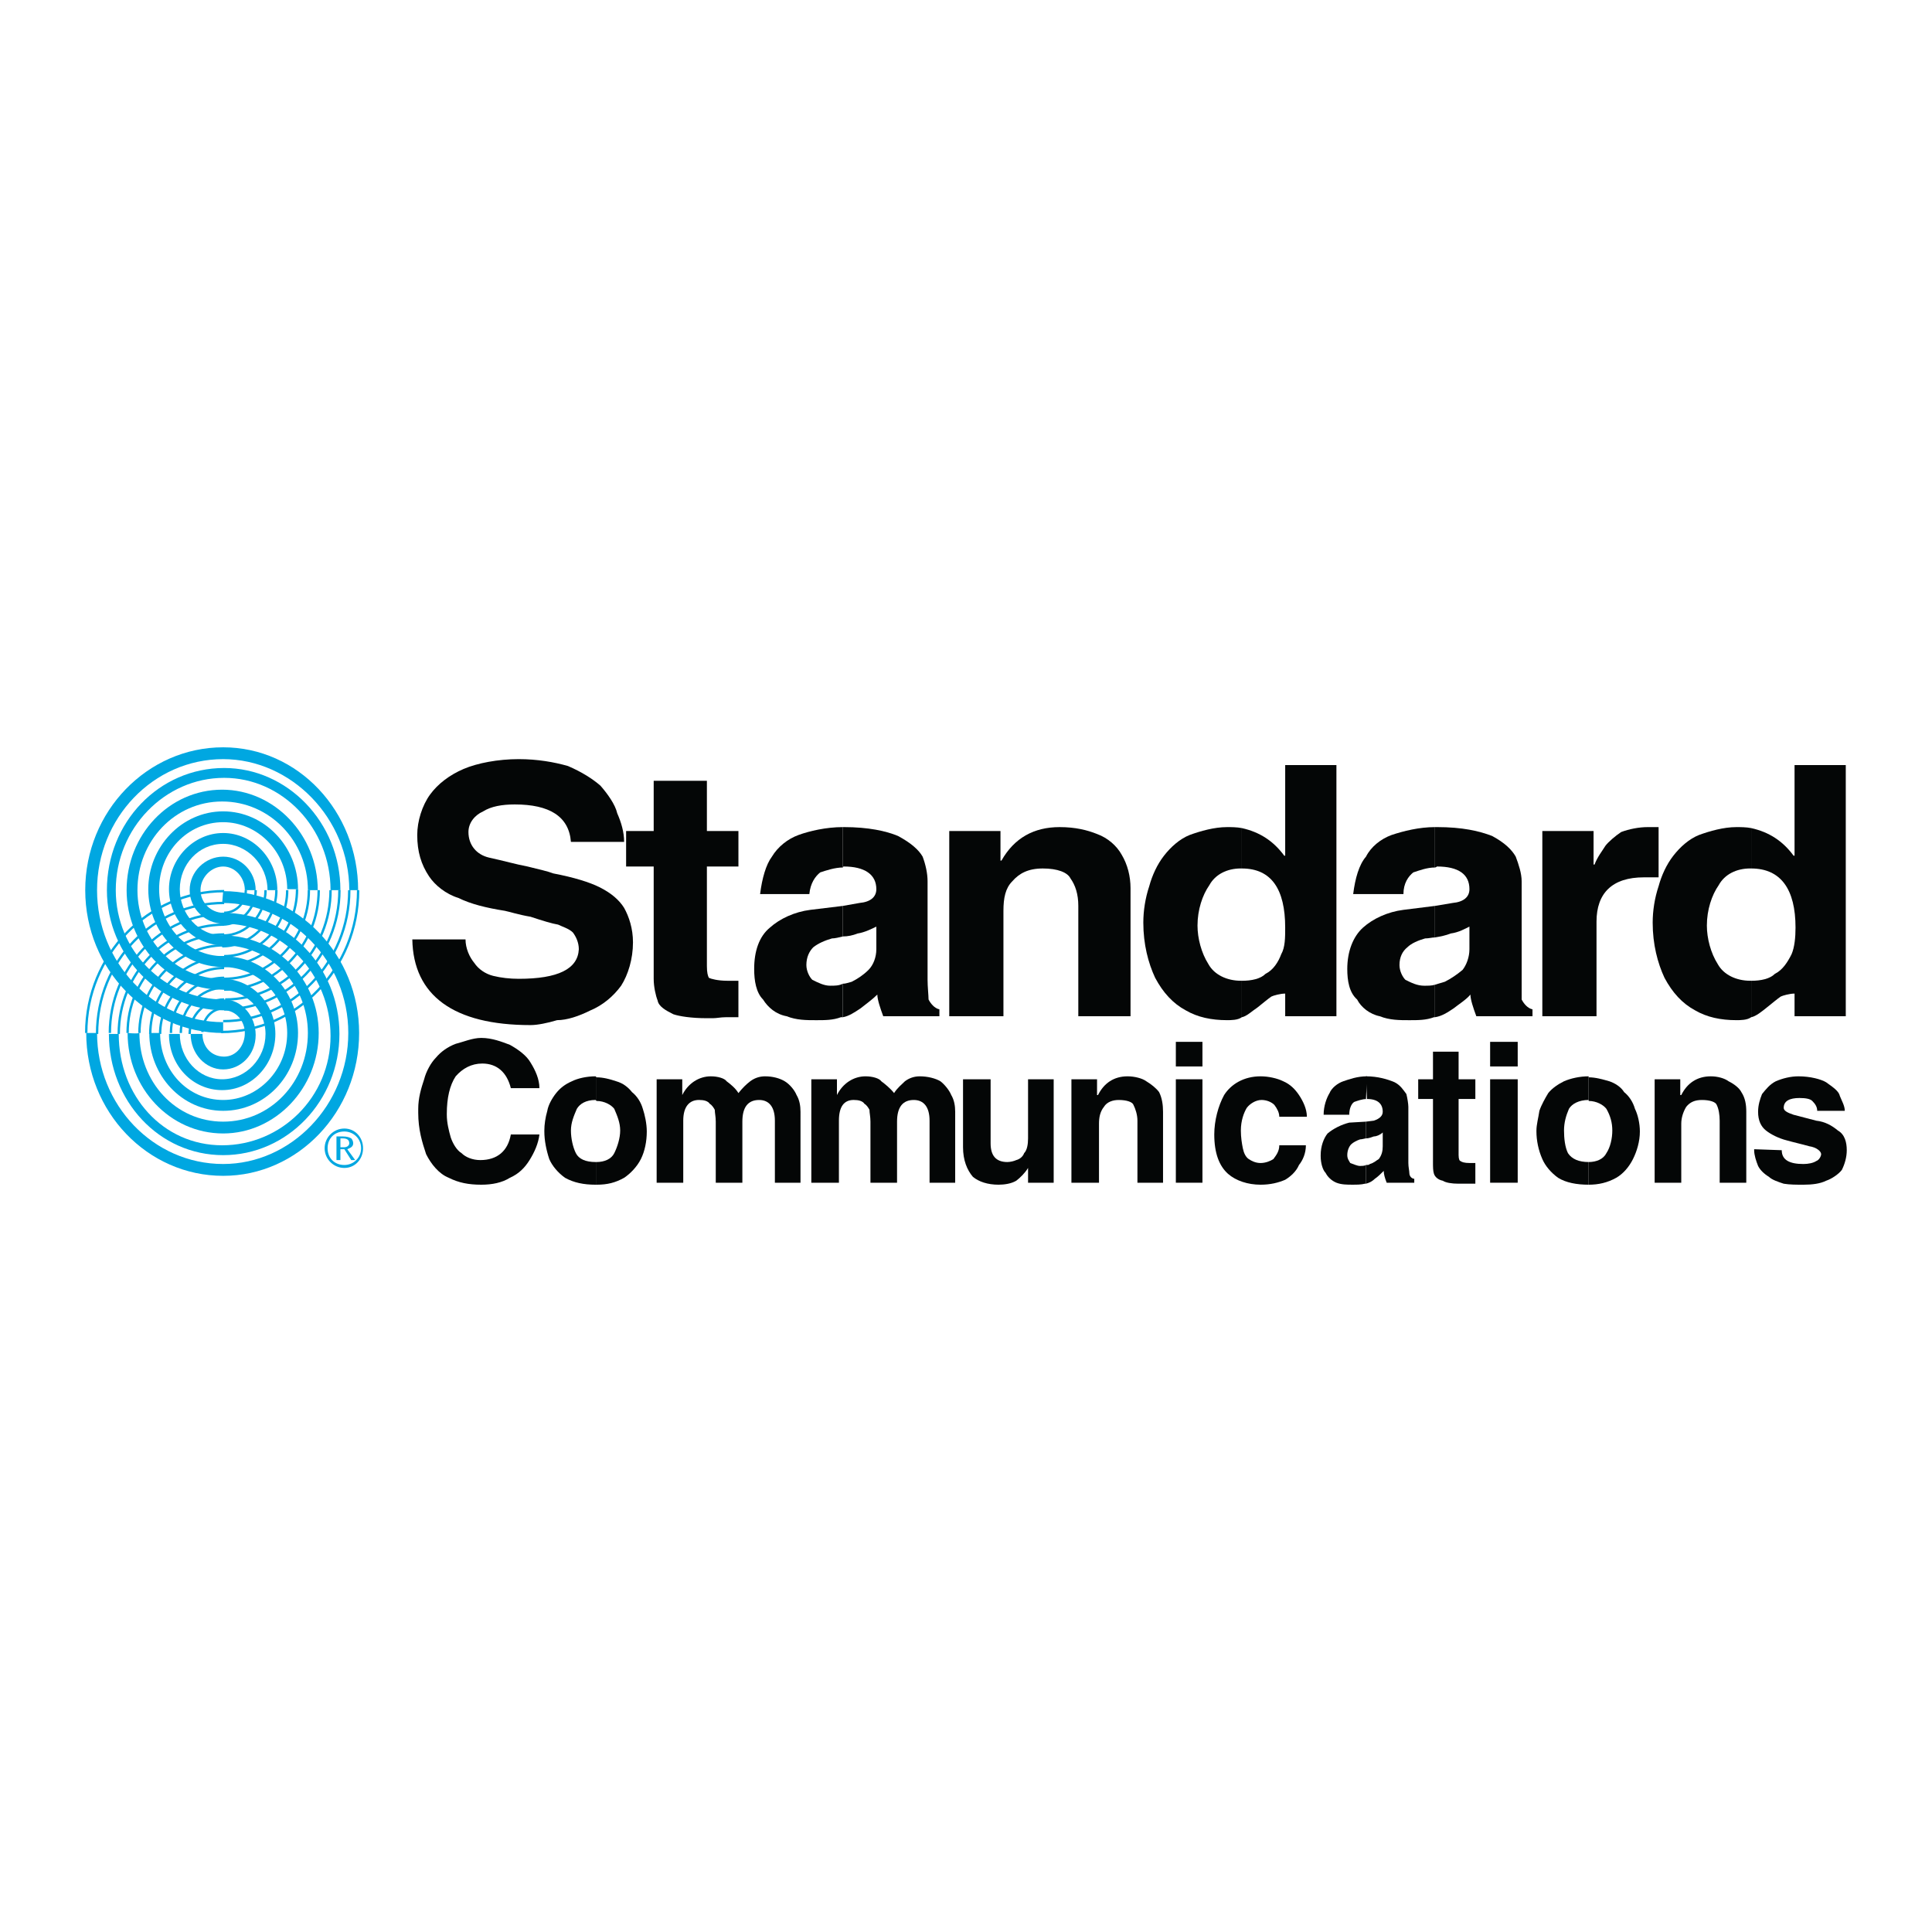 <?xml version="1.0" encoding="utf-8"?>
<!-- Generator: Adobe Illustrator 13.0.0, SVG Export Plug-In . SVG Version: 6.00 Build 14948)  -->
<!DOCTYPE svg PUBLIC "-//W3C//DTD SVG 1.0//EN" "http://www.w3.org/TR/2001/REC-SVG-20010904/DTD/svg10.dtd">
<svg version="1.0" id="Layer_1" xmlns="http://www.w3.org/2000/svg" xmlns:xlink="http://www.w3.org/1999/xlink" x="0px" y="0px"
	 width="192.756px" height="192.756px" viewBox="0 0 192.756 192.756" enable-background="new 0 0 192.756 192.756"
	 xml:space="preserve">
<g>
	<polygon fill-rule="evenodd" clip-rule="evenodd" fill="#FFFFFF" points="0,0 192.756,0 192.756,192.756 0,192.756 0,0 	"/>
	<path fill-rule="evenodd" clip-rule="evenodd" fill="#00A7E1" d="M33.569,113.381h0.589c0.492,0,0.688,0.098,0.885,0.195
		c0.099,0.1,0.197,0.295,0.197,0.492c0,0.393-0.393,0.492-0.59,0.59l0.786,1.082h-0.393l-0.688-1.082h-0.393v1.082h-0.393V113.381
		L33.569,113.381z M33.962,114.461h0.393c0.295,0,0.492-0.195,0.492-0.393c0-0.393-0.295-0.492-0.688-0.492h-0.196V114.461
		L33.962,114.461z M34.355,112.594c1.081,0,1.868,0.885,1.868,1.967c0,1.08-0.787,1.965-1.868,1.965s-1.966-0.885-1.966-1.965
		C32.389,113.479,33.274,112.594,34.355,112.594L34.355,112.594L34.355,112.594z M34.355,112.889c-0.983,0-1.671,0.688-1.671,1.672
		c0,0.982,0.688,1.67,1.671,1.67c0.885,0,1.671-0.688,1.671-1.67C36.026,113.576,35.24,112.889,34.355,112.889L34.355,112.889
		L34.355,112.889z"/>
	<path fill-rule="evenodd" clip-rule="evenodd" fill="#00A7E1" d="M32.979,88.81h0.983c0-6.781-5.308-12.187-11.599-12.187
		c-6.487,0-11.697,5.406-11.697,12.187c0,6.585,5.308,11.991,11.697,11.991c1.18,0,2.064,1.08,2.064,2.26
		c0,1.277-0.884,2.359-2.064,2.359c-1.278,0-2.163-0.982-2.163-2.262c0,0-1.278,0-1.179,0c0,1.967,1.474,3.539,3.244,3.539
		c1.769,0,3.244-1.475,3.244-3.439c0-1.867-1.376-3.539-3.146-3.539c-5.897,0-10.812-4.815-10.812-10.909
		c0-6.191,4.915-11.204,10.812-11.204C28.163,77.606,32.979,82.619,32.979,88.81L32.979,88.81z"/>
	<path fill-rule="evenodd" clip-rule="evenodd" fill="#00A7E1" d="M31.701,88.81h-0.983c0-4.914-3.833-8.845-8.552-8.845
		c-4.718,0-8.453,3.931-8.453,8.845c0,4.816,3.735,8.846,8.453,8.846c2.949,0,5.308,2.457,5.308,5.502
		c0,3.049-2.359,5.604-5.308,5.604c-2.949,0-5.308-2.457-5.308-5.604h1.082c0,2.459,1.867,4.521,4.226,4.521
		c2.359,0,4.325-2.062,4.325-4.521c0-2.455-2.064-4.422-4.423-4.422c-5.209,0-9.436-4.521-9.436-9.926
		c0-5.503,4.227-10.024,9.534-10.024C27.376,78.786,31.701,83.307,31.701,88.81L31.701,88.81z"/>
	<path fill-rule="evenodd" clip-rule="evenodd" fill="#00A7E1" d="M29.735,88.712h-1.081c0-3.735-2.949-6.683-6.389-6.683
		c-3.539,0-6.389,2.948-6.389,6.683c0,3.637,2.851,6.683,6.389,6.683c4.128,0,7.47,3.439,7.47,7.666c0,4.324-3.342,7.766-7.47,7.766
		s-7.372-3.539-7.372-7.766c0.197,0,1.081,0,1.081,0c0,3.734,2.752,6.684,6.291,6.684c3.44,0,6.389-2.949,6.389-6.684
		c0-3.637-2.949-6.584-6.389-6.584c-4.128,0-7.471-3.439-7.471-7.764c0-4.226,3.342-7.764,7.471-7.764S29.735,84.486,29.735,88.712
		L29.735,88.712z"/>
	<path fill-rule="evenodd" clip-rule="evenodd" fill="#00A7E1" d="M26.688,88.81h0.982c0-3.145-2.457-5.7-5.406-5.7
		s-5.406,2.555-5.406,5.602c0,3.046,2.458,5.602,5.406,5.602c4.718,0,8.453,3.932,8.453,8.747c0,4.914-3.735,8.846-8.453,8.846
		c-4.718,0-8.355-3.932-8.355-8.846c-0.295,0.098-1.179,0-1.179,0c0,5.504,4.226,10.025,9.534,10.025
		c5.209,0,9.534-4.521,9.534-10.025c0-5.404-4.325-9.729-9.534-9.729c-2.458,0-4.325-2.162-4.325-4.619s1.867-4.521,4.325-4.521
		C24.624,84.191,26.688,86.255,26.688,88.81L26.688,88.81z"/>
	<path fill-rule="evenodd" clip-rule="evenodd" fill="#00A7E1" d="M24.427,88.81h1.082c0-1.867-1.475-3.342-3.244-3.342
		c-1.77,0-3.342,1.475-3.342,3.342s1.573,3.342,3.342,3.342c5.897,0,10.714,5.012,10.714,11.204c0,6.094-4.915,10.91-10.812,10.91
		c-5.897,0-10.32-4.914-10.32-11.107c0,0-0.688,0-0.983,0c0,6.684,5.013,12.09,11.402,12.09s11.599-5.406,11.599-12.09
		c0-6.682-5.209-12.088-11.599-12.088c-1.18,0-2.261-0.982-2.261-2.26c0-1.277,1.081-2.358,2.261-2.358
		C23.444,86.452,24.427,87.533,24.427,88.81L24.427,88.81z"/>
	<path fill-rule="evenodd" clip-rule="evenodd" fill="#00A7E1" d="M35.731,88.81c0-7.862-5.996-14.251-13.466-14.251
		c-7.568,0-13.761,6.389-13.761,14.251c0,7.863,6.193,14.25,13.761,14.25v-1.08c-6.979,0-12.582-5.996-12.582-13.17
		c0-7.174,5.603-13.071,12.582-13.071c6.782,0,12.582,5.897,12.582,13.071H35.731L35.731,88.81z"/>
	<path fill-rule="evenodd" clip-rule="evenodd" fill="#00A7E1" d="M22.167,90.088l0.099-1.179c7.47,0,13.564,6.388,13.564,14.152
		c0,7.863-6.094,14.252-13.564,14.252c-7.568,0-13.663-6.389-13.663-14.252c0,0-0.099,0,1.081,0c0,7.176,5.603,13.072,12.582,13.072
		c6.782,0,12.483-5.896,12.483-13.072C34.748,95.886,29.047,90.088,22.167,90.088L22.167,90.088z"/>
	<path fill="none" stroke="#00A7E1" stroke-width="0.237" stroke-miterlimit="2.613" d="M35.731,88.81
		c0,7.764-6.094,14.153-13.663,14.153 M34.847,88.81c0,7.175-5.701,13.071-12.582,13.071 M34.847,88.81
		c0,7.175-5.701,13.071-12.582,13.071 M33.864,88.81c0,6.585-5.209,11.893-11.5,11.893 M33.864,88.81
		c0,6.585-5.209,11.893-11.5,11.893 M32.979,88.81c0,5.996-4.718,10.909-10.518,10.909 M32.979,88.81
		c0,5.996-4.718,10.909-10.518,10.909 M31.799,88.81c0,5.405-4.227,9.926-9.436,9.926 M31.799,88.81
		c0,5.405-4.227,9.926-9.436,9.926 M30.816,88.81c0,4.914-3.833,8.846-8.453,8.846 M30.816,88.81c0,4.914-3.833,8.846-8.453,8.846
		 M29.637,88.712c0,4.325-3.342,7.666-7.471,7.666 M29.637,88.712c0,4.325-3.342,7.666-7.471,7.666 M28.654,88.81
		c0,3.636-2.851,6.585-6.291,6.585 M28.654,88.81c0,3.636-2.851,6.585-6.291,6.585 M27.573,88.81c0,3.047-2.457,5.602-5.406,5.602
		 M27.573,88.81c0,3.047-2.457,5.602-5.406,5.602 M26.492,88.81c0,2.457-1.868,4.521-4.227,4.521 M26.492,88.81
		c0,2.457-1.868,4.521-4.227,4.521 M25.509,88.81c0,1.867-1.475,3.44-3.342,3.44 M25.509,88.81c0,1.867-1.475,3.44-3.342,3.44
		 M24.526,88.81c0,1.278-0.983,2.26-2.163,2.26 M24.526,88.81c0,1.278-0.983,2.26-2.163,2.26 M8.603,103.061
		c0-7.764,6.192-14.152,13.761-14.152 M8.603,103.061c0-7.764,6.192-14.152,13.761-14.152 M9.684,103.158
		c0-7.272,5.603-13.07,12.68-13.07 M9.684,103.158c0-7.272,5.603-13.07,12.68-13.07 M10.961,103.061
		c0-6.486,5.111-11.892,11.402-11.892 M10.961,103.061c0-6.486,5.111-11.892,11.402-11.892 M11.846,103.158
		c0-5.994,4.718-10.908,10.517-10.908 M11.846,103.158c0-5.994,4.718-10.908,10.517-10.908 M12.731,103.061
		c0-5.404,4.325-9.828,9.632-9.828 M12.731,103.061c0-5.404,4.325-9.828,9.632-9.828 M13.91,103.061
		c0-4.717,3.833-8.747,8.453-8.747 M13.91,103.061c0-4.717,3.833-8.747,8.453-8.747 M14.991,103.158
		c0-4.225,3.342-7.665,7.372-7.665 M14.991,103.158c0-4.225,3.342-7.665,7.372-7.665 M15.974,103.158
		c0-3.537,2.949-6.584,6.389-6.584 M15.974,103.158c0-3.537,2.949-6.584,6.389-6.584 M17.056,103.061
		c0-3.047,2.359-5.504,5.308-5.504 M17.056,103.061c0-3.047,2.359-5.504,5.308-5.504 M18.038,103.061c0-2.457,1.966-4.52,4.325-4.52
		 M18.038,103.061c0-2.457,1.966-4.52,4.325-4.52 M18.923,103.158c0-1.865,1.573-3.439,3.44-3.439 M18.923,103.158
		c0-1.865,1.573-3.439,3.44-3.439 M20.201,102.963c0-1.277,0.885-2.359,2.163-2.359 M20.201,102.963
		c0-1.277,0.885-2.359,2.163-2.359"/>
	<path fill-rule="evenodd" clip-rule="evenodd" fill="#040606" d="M41.137,93.724h5.308c0,0.885,0.393,1.77,0.885,2.359
		c0.393,0.59,1.081,1.081,1.867,1.278c0.786,0.195,1.671,0.295,2.556,0.295c3.932,0,5.897-0.983,5.996-2.949
		c0-0.688-0.295-1.277-0.59-1.67c-0.394-0.394-1.082-0.59-1.475-0.787c-0.59-0.098-1.573-0.393-2.752-0.786
		c-1.18-0.197-2.064-0.491-2.556-0.59c-1.868-0.295-3.44-0.688-4.62-1.277c-1.278-0.393-2.359-1.278-2.949-2.163
		c-0.786-1.179-1.179-2.457-1.179-4.127c0-1.376,0.491-2.949,1.278-4.03c0.786-1.081,1.966-1.966,3.342-2.555
		c1.376-0.59,3.44-0.983,5.504-0.983c1.868,0,3.539,0.295,4.915,0.688c1.375,0.59,2.457,1.278,3.243,1.965
		c0.688,0.787,1.475,1.868,1.671,2.752c0.393,0.885,0.688,1.868,0.688,2.851h-5.308c-0.197-2.556-2.163-3.735-5.603-3.735
		c-1.278,0-2.359,0.196-3.146,0.688c-0.884,0.393-1.475,1.179-1.475,2.064c0,1.277,0.787,2.26,2.064,2.555
		c1.376,0.295,2.752,0.688,3.833,0.885c1.18,0.294,2.064,0.491,2.556,0.688c2.064,0.393,3.637,0.884,4.62,1.376
		c1.18,0.589,1.966,1.277,2.458,2.063c0.491,0.885,0.884,2.064,0.884,3.44c0,1.671-0.491,3.243-1.18,4.325
		c-0.786,1.08-1.867,1.965-3.047,2.457c-1.179,0.59-2.359,0.982-3.342,0.982c-0.983,0.295-1.966,0.492-2.654,0.492
		C45.266,102.275,41.236,99.326,41.137,93.724L41.137,93.724z"/>
	<path fill-rule="evenodd" clip-rule="evenodd" fill="#040606" d="M65.219,97.656V86.452h-2.752v-3.539h2.752v-5.012h5.308v5.012
		h3.146v3.539h-3.146v9.926c0,0.688,0.098,0.983,0.197,1.179c0.196,0.1,0.884,0.295,1.867,0.295c0.099,0,0.295,0,0.59,0
		c0.098,0,0.393,0,0.491,0v3.637c-0.295,0-0.688,0-1.278,0c-0.491,0-0.885,0.098-1.278,0.098h-0.59
		c-1.573,0-2.752-0.195-3.342-0.393c-0.787-0.393-1.475-0.785-1.573-1.375C65.416,99.326,65.219,98.441,65.219,97.656L65.219,97.656
		z"/>
	<path fill-rule="evenodd" clip-rule="evenodd" fill="#040606" d="M84.091,98.146v3.342c0.59-0.098,1.18-0.49,1.77-0.885
		c0.491-0.393,1.179-0.885,1.671-1.375c0,0.49,0.295,1.375,0.589,2.162h5.603v-0.688c-0.491-0.1-0.885-0.59-1.082-0.984
		c0-0.393-0.098-1.277-0.098-1.965v-9.829c0-0.786-0.197-1.67-0.492-2.457c-0.393-0.688-1.18-1.376-2.458-2.063
		c-1.179-0.492-2.949-0.885-5.406-0.885c-0.098,0-0.098,0-0.098,0v4.03c0,0,0-0.098,0.098-0.098c2.064,0,3.244,0.786,3.244,2.26
		c0,0.786-0.589,1.277-1.671,1.376l-1.671,0.295v3.047c0.492,0,0.983-0.099,1.475-0.295c0.688-0.098,1.474-0.491,1.867-0.688v2.261
		c0,0.787-0.294,1.572-0.786,2.064c-0.492,0.491-1.081,0.885-1.671,1.18C84.583,98.049,84.386,98.146,84.091,98.146L84.091,98.146z"
		/>
	<path fill-rule="evenodd" clip-rule="evenodd" fill="#040606" d="M84.091,86.55v-4.03c-1.671,0-3.342,0.393-4.423,0.787
		c-1.081,0.393-2.064,1.179-2.654,2.162c-0.59,0.787-0.983,2.163-1.179,3.735h4.915c0.098-1.082,0.589-1.77,1.081-2.163
		C82.42,86.845,83.305,86.55,84.091,86.55L84.091,86.55z"/>
	<path fill-rule="evenodd" clip-rule="evenodd" fill="#040606" d="M84.091,93.43v-3.047l-3.244,0.393
		c-1.573,0.197-3.047,0.885-4.03,1.769c-1.082,0.885-1.573,2.359-1.573,4.128c0,1.179,0.196,2.358,0.884,3.046
		c0.492,0.787,1.278,1.475,2.359,1.672c0.983,0.393,1.966,0.393,2.949,0.393c0.885,0,1.671,0,2.458-0.295c0.098,0,0.196,0,0.196,0
		v-3.342c-0.393,0.197-0.787,0.197-1.278,0.197c-0.59,0-1.179-0.295-1.769-0.59c-0.295-0.295-0.59-0.884-0.59-1.475
		c0-0.786,0.295-1.375,0.688-1.769c0.492-0.393,1.18-0.688,1.868-0.884C83.305,93.626,83.698,93.528,84.091,93.43L84.091,93.43z"/>
	<path fill-rule="evenodd" clip-rule="evenodd" fill="#040606" d="M94.707,101.391V82.913h5.111v2.949h0.098
		c1.278-2.261,3.244-3.342,5.8-3.342c1.573,0,2.752,0.295,3.735,0.688c1.081,0.393,1.966,1.18,2.457,2.064
		c0.59,0.983,0.885,2.162,0.885,3.341v12.777h-5.21V90.383c0-1.179-0.294-2.064-0.786-2.752c-0.295-0.59-1.277-0.983-2.752-0.983
		s-2.359,0.492-3.047,1.277c-0.688,0.688-0.885,1.671-0.885,2.949v10.517H94.707L94.707,101.391z"/>
	<path fill-rule="evenodd" clip-rule="evenodd" fill="#040606" d="M123.9,97.852v3.637c0.491-0.098,0.982-0.59,1.572-0.982
		c0.492-0.393,1.081-0.885,1.376-1.082c0.197-0.098,0.885-0.295,1.376-0.295v2.262h5.111V76.329h-5.111v9.042h-0.098
		c-1.081-1.475-2.458-2.359-4.227-2.752v4.029c2.948,0,4.324,2.064,4.324,5.897c0,0.983,0,1.965-0.393,2.653
		c-0.295,0.787-0.786,1.573-1.573,1.966C125.768,97.656,124.883,97.852,123.9,97.852L123.9,97.852z"/>
	<path fill-rule="evenodd" clip-rule="evenodd" fill="#040606" d="M123.9,86.648v-4.029c-0.492-0.099-1.082-0.099-1.475-0.099
		c-1.277,0-2.654,0.393-3.735,0.787c-0.982,0.393-1.867,1.179-2.556,2.064c-0.688,0.884-1.18,1.965-1.475,3.046
		c-0.393,1.18-0.59,2.457-0.59,3.636c0,2.162,0.492,4.03,1.18,5.503c0.786,1.475,1.77,2.557,3.048,3.244
		c1.179,0.688,2.555,0.982,4.128,0.982c0.393,0,1.081,0,1.475-0.295v-3.637h-0.099c-1.376,0-2.653-0.59-3.243-1.67
		c-0.688-1.081-1.082-2.555-1.082-3.833c0-1.573,0.491-3.047,1.18-4.03c0.59-1.081,1.77-1.671,3.146-1.671H123.9L123.9,86.648z"/>
	<path fill-rule="evenodd" clip-rule="evenodd" fill="#040606" d="M143.166,98.246v3.242c0.688-0.098,1.277-0.49,1.867-0.885
		c0.491-0.393,1.277-0.885,1.671-1.375c0,0.49,0.295,1.375,0.59,2.162h5.603v-0.688c-0.491-0.1-0.885-0.59-1.081-0.984
		c0-0.393,0-1.277,0-1.965v-9.829c0-0.786-0.295-1.67-0.59-2.457c-0.394-0.688-1.081-1.376-2.359-2.063
		c-1.277-0.492-2.948-0.885-5.504-0.885c0,0-0.099,0-0.196,0v4.03c0.098,0,0.196-0.098,0.196-0.098c2.162,0,3.243,0.786,3.243,2.26
		c0,0.786-0.59,1.277-1.671,1.376l-1.769,0.295v3.145c0.589-0.098,1.081-0.197,1.572-0.394c0.786-0.098,1.475-0.491,1.867-0.688
		v2.261c0,0.787-0.295,1.572-0.688,2.064c-0.59,0.491-1.18,0.885-1.77,1.18C143.854,98.049,143.46,98.146,143.166,98.246
		L143.166,98.246z"/>
	<path fill-rule="evenodd" clip-rule="evenodd" fill="#040606" d="M143.166,86.55v-4.03c-1.573,0-3.146,0.393-4.325,0.787
		c-1.081,0.393-2.064,1.179-2.556,2.162c-0.688,0.787-1.081,2.163-1.278,3.735h5.014c0-1.082,0.491-1.77,0.982-2.163
		C141.593,86.845,142.379,86.55,143.166,86.55L143.166,86.55z"/>
	<path fill-rule="evenodd" clip-rule="evenodd" fill="#040606" d="M143.166,93.528v-3.145l-3.146,0.393
		c-1.573,0.197-3.048,0.885-4.03,1.769c-0.983,0.885-1.572,2.359-1.572,4.128c0,1.179,0.196,2.358,0.982,3.046
		c0.394,0.787,1.277,1.475,2.261,1.672c0.982,0.393,1.966,0.393,2.948,0.393c0.885,0,1.672,0,2.458-0.295h0.099v-3.242
		c-0.295,0.098-0.688,0.098-1.082,0.098c-0.688,0-1.277-0.295-1.867-0.59c-0.295-0.295-0.59-0.884-0.59-1.475
		c0-0.786,0.295-1.375,0.786-1.769c0.394-0.393,1.081-0.688,1.77-0.884C142.575,93.626,142.871,93.528,143.166,93.528
		L143.166,93.528z"/>
	<path fill-rule="evenodd" clip-rule="evenodd" fill="#040606" d="M153.879,101.391V82.913h5.112v3.342h0.098
		c0.295-0.787,0.786-1.376,1.081-1.867c0.295-0.393,0.983-0.983,1.573-1.376c0.786-0.295,1.769-0.492,2.653-0.492
		c0.197,0,0.394,0,0.492,0c0.295,0,0.491,0,0.59,0v5.013c-0.295,0-0.885,0-1.475,0c-3.146,0-4.719,1.572-4.719,4.422v9.436H153.879
		L153.879,101.391z"/>
	<path fill-rule="evenodd" clip-rule="evenodd" fill="#040606" d="M174.718,97.852v3.637c0.491-0.098,1.081-0.59,1.572-0.982
		c0.492-0.393,1.081-0.885,1.376-1.082c0.197-0.098,0.885-0.295,1.377-0.295v2.262h5.11V76.329h-5.11v9.042h-0.099
		c-1.081-1.475-2.458-2.359-4.227-2.752v4.029c2.948,0,4.423,2.064,4.423,5.897c0,0.983-0.098,1.965-0.393,2.653
		c-0.394,0.787-0.885,1.573-1.671,1.966C176.585,97.656,175.7,97.852,174.718,97.852L174.718,97.852z"/>
	<path fill-rule="evenodd" clip-rule="evenodd" fill="#040606" d="M174.718,86.648v-4.029c-0.491-0.099-1.081-0.099-1.475-0.099
		c-1.278,0-2.654,0.393-3.735,0.787c-0.982,0.393-1.867,1.179-2.556,2.064c-0.688,0.884-1.179,1.965-1.474,3.046
		c-0.394,1.18-0.59,2.457-0.59,3.636c0,2.162,0.491,4.03,1.179,5.503c0.787,1.475,1.77,2.557,3.048,3.244
		c1.18,0.688,2.556,0.982,4.128,0.982c0.394,0,1.081,0,1.475-0.295v-3.637h-0.099c-1.376,0-2.654-0.59-3.243-1.67
		c-0.688-1.081-1.081-2.555-1.081-3.833c0-1.573,0.491-3.047,1.179-4.03c0.59-1.081,1.77-1.671,3.146-1.671H174.718L174.718,86.648z
		"/>
	<path fill-rule="evenodd" clip-rule="evenodd" fill="#040606" d="M41.727,110.629c0-1.082,0.295-2.064,0.59-2.949
		c0.197-0.785,0.688-1.67,1.179-2.162c0.492-0.59,1.18-1.08,1.966-1.375c0.787-0.197,1.671-0.59,2.556-0.59
		c1.082,0,2.064,0.393,2.851,0.688c0.885,0.492,1.671,1.082,2.064,1.77c0.491,0.785,0.885,1.67,0.885,2.555h-2.851
		c-0.393-1.572-1.376-2.457-2.851-2.457c-1.082,0-1.966,0.492-2.654,1.277c-0.589,0.885-0.884,2.162-0.884,3.734v0.1
		c0,0.785,0.196,1.572,0.393,2.26c0.197,0.59,0.59,1.277,1.081,1.572c0.394,0.395,1.082,0.689,1.868,0.689
		c1.671,0,2.752-0.885,3.047-2.557h2.851c-0.099,0.885-0.492,1.77-0.983,2.557c-0.491,0.785-1.081,1.375-1.966,1.768
		c-0.786,0.492-1.769,0.689-2.851,0.689c-1.278,0-2.26-0.197-3.244-0.689c-0.983-0.393-1.769-1.375-2.26-2.357
		c-0.394-1.18-0.787-2.457-0.787-4.129C41.727,111.021,41.727,110.826,41.727,110.629L41.727,110.629z"/>
	<path fill-rule="evenodd" clip-rule="evenodd" fill="#040606" d="M59.518,115.936v2.262c1.082,0,1.868-0.197,2.752-0.689
		c0.589-0.393,1.277-1.08,1.67-1.867c0.394-0.785,0.59-1.77,0.59-2.752c0-0.785-0.197-1.67-0.394-2.26
		c-0.197-0.688-0.59-1.277-1.081-1.67c-0.393-0.492-0.885-0.885-1.573-1.082c-0.59-0.197-1.278-0.393-1.966-0.393v2.357
		c0.786,0,1.475,0.395,1.77,0.787c0.294,0.688,0.59,1.375,0.59,2.162c0,0.785-0.295,1.67-0.59,2.26
		C60.993,115.641,60.304,115.936,59.518,115.936L59.518,115.936z"/>
	<path fill-rule="evenodd" clip-rule="evenodd" fill="#040606" d="M59.518,109.842v-2.357l-0.098-0.1
		c-0.885,0-1.77,0.197-2.359,0.492c-0.688,0.295-1.18,0.688-1.573,1.18c-0.393,0.49-0.786,1.18-0.884,1.77
		c-0.197,0.688-0.295,1.375-0.295,1.965v0.098c0,0.885,0.197,1.867,0.491,2.752c0.295,0.688,0.885,1.377,1.573,1.867
		c0.885,0.492,1.868,0.689,3.047,0.689h0.098v-2.262H59.42c-0.983,0-1.671-0.295-1.966-0.885s-0.492-1.475-0.492-2.26
		c0-0.787,0.295-1.475,0.59-2.162c0.295-0.492,0.885-0.885,1.868-0.885L59.518,109.842L59.518,109.842z"/>
	<path fill-rule="evenodd" clip-rule="evenodd" fill="#040606" d="M65.514,118v-10.32h2.555v1.572
		c0.59-1.178,1.671-1.867,2.851-1.867c0.688,0,1.376,0.197,1.573,0.492c0.393,0.295,0.885,0.688,1.18,1.18
		c0.393-0.492,0.786-0.885,1.179-1.18c0.394-0.295,0.885-0.492,1.475-0.492c0.787,0,1.475,0.197,1.966,0.492
		c0.492,0.295,0.983,0.885,1.18,1.375c0.295,0.492,0.393,1.082,0.393,1.672V118h-2.556v-6.191c0-1.377-0.589-2.064-1.573-2.064
		c-1.081,0-1.671,0.688-1.671,2.162V118h-2.654v-6.094c0-0.49-0.098-0.885-0.098-1.18c-0.099-0.195-0.295-0.49-0.492-0.59
		c-0.197-0.295-0.59-0.393-1.081-0.393c-0.983,0-1.573,0.688-1.573,2.064V118H65.514L65.514,118z"/>
	<path fill-rule="evenodd" clip-rule="evenodd" fill="#040606" d="M80.946,118v-10.32h2.556v1.572
		c0.59-1.178,1.671-1.867,2.851-1.867c0.688,0,1.376,0.197,1.573,0.492c0.393,0.295,0.885,0.688,1.278,1.18
		c0.295-0.492,0.786-0.885,1.081-1.18c0.393-0.295,0.885-0.492,1.475-0.492c0.787,0,1.573,0.197,2.064,0.492
		c0.393,0.295,0.885,0.885,1.082,1.375c0.295,0.492,0.393,1.082,0.393,1.672V118h-2.556v-6.191c0-1.377-0.59-2.064-1.573-2.064
		c-1.081,0-1.671,0.688-1.671,2.162V118h-2.654v-6.094c0-0.49-0.099-0.885-0.099-1.18c-0.098-0.195-0.294-0.49-0.491-0.59
		c-0.197-0.295-0.59-0.393-1.081-0.393c-0.983,0-1.475,0.688-1.475,2.064V118H80.946L80.946,118z"/>
	<path fill-rule="evenodd" clip-rule="evenodd" fill="#040606" d="M105.126,107.68V118h-2.556v-1.475
		c-0.295,0.492-0.786,0.982-1.18,1.277c-0.491,0.295-1.18,0.395-1.769,0.395c-1.081,0-1.966-0.295-2.556-0.787
		c-0.589-0.688-0.983-1.67-0.983-2.949v-6.781h2.752v6.389c0,1.18,0.492,1.867,1.672,1.867c0.294,0,0.688-0.098,0.884-0.195
		c0.394-0.1,0.688-0.395,0.787-0.689c0.295-0.295,0.393-0.885,0.393-1.475v-5.896H105.126L105.126,107.68z"/>
	<path fill-rule="evenodd" clip-rule="evenodd" fill="#040606" d="M106.896,118v-10.32h2.556v1.572h0.098
		c0.59-1.178,1.573-1.867,2.949-1.867c0.688,0,1.475,0.197,1.867,0.492c0.492,0.295,0.983,0.688,1.278,1.082
		c0.295,0.588,0.393,1.277,0.393,1.965V118h-2.555v-6.191c0-0.59-0.197-1.18-0.394-1.572c-0.099-0.295-0.688-0.492-1.475-0.492
		c-0.59,0-1.18,0.197-1.475,0.688c-0.393,0.492-0.491,1.082-0.491,1.672V118H106.896L106.896,118z"/>
	<polygon fill-rule="evenodd" clip-rule="evenodd" fill="#040606" points="117.314,107.68 119.968,107.68 119.968,118 117.314,118 
		117.314,107.68 	"/>
	<polygon fill-rule="evenodd" clip-rule="evenodd" fill="#040606" points="117.314,103.945 119.968,103.945 119.968,106.402 
		117.314,106.402 117.314,103.945 	"/>
	<path fill-rule="evenodd" clip-rule="evenodd" fill="#040606" d="M121.148,113.184c0-1.375,0.393-2.85,0.982-3.932
		c0.688-1.08,1.966-1.867,3.637-1.867c0.786,0,1.671,0.197,2.261,0.492c0.688,0.295,1.18,0.787,1.573,1.375
		c0.393,0.59,0.786,1.377,0.786,2.164h-2.753c0-0.395-0.196-0.787-0.491-1.18c-0.295-0.295-0.786-0.492-1.277-0.492
		c-0.59,0-1.18,0.393-1.475,0.787c-0.295,0.49-0.59,1.277-0.59,2.26c0,0.688,0.099,1.277,0.196,1.77
		c0.099,0.49,0.295,0.885,0.59,1.08c0.295,0.197,0.688,0.393,1.18,0.393s0.983-0.195,1.278-0.393
		c0.294-0.393,0.589-0.785,0.589-1.375h2.654c0,0.785-0.295,1.475-0.688,1.965c-0.296,0.688-0.885,1.18-1.377,1.475
		c-0.688,0.295-1.474,0.492-2.457,0.492c-1.277,0-2.457-0.395-3.244-1.082C121.64,116.328,121.148,115.051,121.148,113.184
		L121.148,113.184z"/>
	<path fill-rule="evenodd" clip-rule="evenodd" fill="#040606" d="M136.285,116.23v1.867c0.393-0.098,0.688-0.295,0.885-0.49
		c0.295-0.197,0.59-0.492,0.885-0.787c0,0.295,0.098,0.688,0.295,1.18h2.752v-0.393c-0.196,0-0.492-0.197-0.492-0.59
		c0-0.197-0.098-0.59-0.098-0.984v-5.602c0-0.295-0.099-0.885-0.196-1.277c-0.295-0.393-0.59-0.885-1.18-1.18
		c-0.688-0.295-1.671-0.59-2.851-0.59l0.099,2.262c1.081,0,1.572,0.49,1.572,1.277c0,0.393-0.295,0.688-0.885,0.885l-0.786,0.098
		v1.67c0.295,0,0.491-0.098,0.786-0.195c0.295,0,0.688-0.197,0.885-0.393v1.375c0,0.492-0.099,0.885-0.394,1.277
		c-0.196,0.1-0.491,0.393-0.885,0.492C136.58,116.23,136.481,116.23,136.285,116.23L136.285,116.23z"/>
	<path fill-rule="evenodd" clip-rule="evenodd" fill="#040606" d="M136.285,109.646l0.099-2.262c-0.983,0-1.77,0.295-2.359,0.492
		s-1.18,0.688-1.376,1.18c-0.295,0.49-0.59,1.277-0.59,2.162h2.556c0-0.59,0.196-1.082,0.491-1.277
		c0.295-0.1,0.786-0.295,1.278-0.295H136.285L136.285,109.646z"/>
	<path fill-rule="evenodd" clip-rule="evenodd" fill="#040606" d="M136.285,113.576v-1.67l-1.671,0.098
		c-0.786,0.197-1.573,0.59-2.162,1.082c-0.394,0.49-0.688,1.277-0.688,2.162v0.098c0,0.688,0.196,1.377,0.491,1.672
		c0.197,0.393,0.59,0.785,1.081,0.982c0.492,0.197,1.082,0.197,1.573,0.197s0.885,0,1.277-0.1c0.099,0,0.099,0,0.099,0v-1.867
		c-0.099,0.098-0.491,0.098-0.59,0.098c-0.295,0-0.688-0.195-0.983-0.295c-0.098-0.195-0.294-0.393-0.294-0.785
		c0-0.492,0.196-0.885,0.393-1.082c0.196-0.195,0.59-0.393,0.885-0.49C135.892,113.676,136.187,113.576,136.285,113.576
		L136.285,113.576z"/>
	<path fill-rule="evenodd" clip-rule="evenodd" fill="#040606" d="M142.969,115.838v-6.191h-1.475v-1.967h1.475v-2.752h2.556v2.752
		h1.671v1.967h-1.671v5.602c0,0.393,0.099,0.59,0.197,0.59c0.098,0.098,0.393,0.195,0.884,0.195h0.197c0.295,0,0.393,0,0.393,0
		v2.064c-0.098,0-0.393,0-0.59,0c-0.295,0-0.59,0-0.688,0h-0.394c-0.688,0-1.277-0.098-1.572-0.295
		c-0.492-0.098-0.786-0.393-0.885-0.688s-0.099-0.688-0.099-1.18V115.838L142.969,115.838z"/>
	<polygon fill-rule="evenodd" clip-rule="evenodd" fill="#040606" points="148.67,107.68 151.422,107.68 151.422,118 148.67,118 
		148.67,107.68 	"/>
	<polygon fill-rule="evenodd" clip-rule="evenodd" fill="#040606" points="148.67,103.945 151.422,103.945 151.422,106.402 
		148.67,106.402 148.67,103.945 	"/>
	<path fill-rule="evenodd" clip-rule="evenodd" fill="#040606" d="M158.499,115.936v2.262c0.983,0,1.868-0.197,2.752-0.689
		c0.688-0.393,1.278-1.08,1.672-1.867c0.393-0.785,0.688-1.77,0.688-2.752c0-0.785-0.196-1.67-0.491-2.26
		c-0.196-0.688-0.59-1.277-1.081-1.67c-0.295-0.492-0.885-0.885-1.475-1.082c-0.688-0.197-1.376-0.393-2.064-0.393v2.357
		c0.786,0,1.475,0.395,1.77,0.787c0.394,0.688,0.59,1.375,0.59,2.162c0,0.785-0.196,1.67-0.59,2.26
		C159.974,115.641,159.285,115.936,158.499,115.936L158.499,115.936z"/>
	<path fill-rule="evenodd" clip-rule="evenodd" fill="#040606" d="M158.499,109.842v-2.457c-0.885,0-1.77,0.197-2.457,0.492
		c-0.59,0.295-1.18,0.688-1.573,1.18c-0.294,0.49-0.688,1.18-0.884,1.77c-0.099,0.688-0.295,1.375-0.295,1.965v0.098
		c0,0.885,0.196,1.867,0.589,2.752c0.296,0.688,0.885,1.377,1.573,1.867c0.786,0.492,1.867,0.689,3.047,0.689v-2.262
		c-0.982,0-1.671-0.295-2.063-0.885c-0.295-0.59-0.394-1.475-0.394-2.26c0-0.787,0.196-1.475,0.491-2.162
		c0.295-0.492,0.983-0.885,1.966-0.885V109.842L158.499,109.842z"/>
	<path fill-rule="evenodd" clip-rule="evenodd" fill="#040606" d="M165.085,118v-10.32h2.556v1.572h0.099
		c0.589-1.178,1.572-1.867,2.948-1.867c0.688,0,1.376,0.197,1.77,0.492c0.59,0.295,1.081,0.688,1.277,1.082
		c0.394,0.588,0.492,1.277,0.492,1.965V118h-2.654v-6.191c0-0.59-0.099-1.18-0.295-1.572c-0.099-0.295-0.688-0.492-1.475-0.492
		c-0.688,0-1.18,0.197-1.572,0.688c-0.295,0.492-0.491,1.082-0.491,1.672V118H165.085L165.085,118z"/>
	<path fill-rule="evenodd" clip-rule="evenodd" fill="#040606" d="M175.013,114.658l2.752,0.098c0,0.984,0.786,1.377,2.162,1.377
		c0.492,0,0.983-0.1,1.278-0.295c0.295-0.098,0.491-0.492,0.491-0.688c0-0.295-0.491-0.689-1.18-0.787
		c-0.688-0.197-1.572-0.393-2.261-0.59c-0.786-0.197-1.572-0.59-2.063-0.982c-0.492-0.393-0.787-0.982-0.787-1.867
		c0-0.688,0.197-1.277,0.394-1.77c0.394-0.49,0.786-0.982,1.376-1.277c0.688-0.295,1.475-0.492,2.261-0.492
		c1.18,0,2.261,0.295,2.752,0.59c0.688,0.492,1.278,0.885,1.377,1.377c0.196,0.49,0.491,0.982,0.491,1.475h-2.753
		c0-0.395-0.196-0.689-0.491-0.984c-0.196-0.195-0.59-0.295-1.277-0.295c-0.983,0-1.573,0.295-1.573,0.984
		c0,0.295,0.394,0.49,0.983,0.688c0.786,0.197,1.475,0.393,2.261,0.59c0.885,0.098,1.572,0.49,2.162,0.982
		c0.688,0.393,0.885,1.18,0.885,1.965c0,0.689-0.196,1.377-0.491,1.967c-0.295,0.393-0.983,0.885-1.573,1.08
		c-0.589,0.295-1.376,0.395-2.261,0.395c-0.688,0-1.376,0-1.966-0.1c-0.59-0.195-1.179-0.393-1.475-0.688
		c-0.491-0.295-0.884-0.688-1.081-1.082c-0.196-0.49-0.393-1.08-0.393-1.572V114.658L175.013,114.658z"/>
</g>
</svg>

